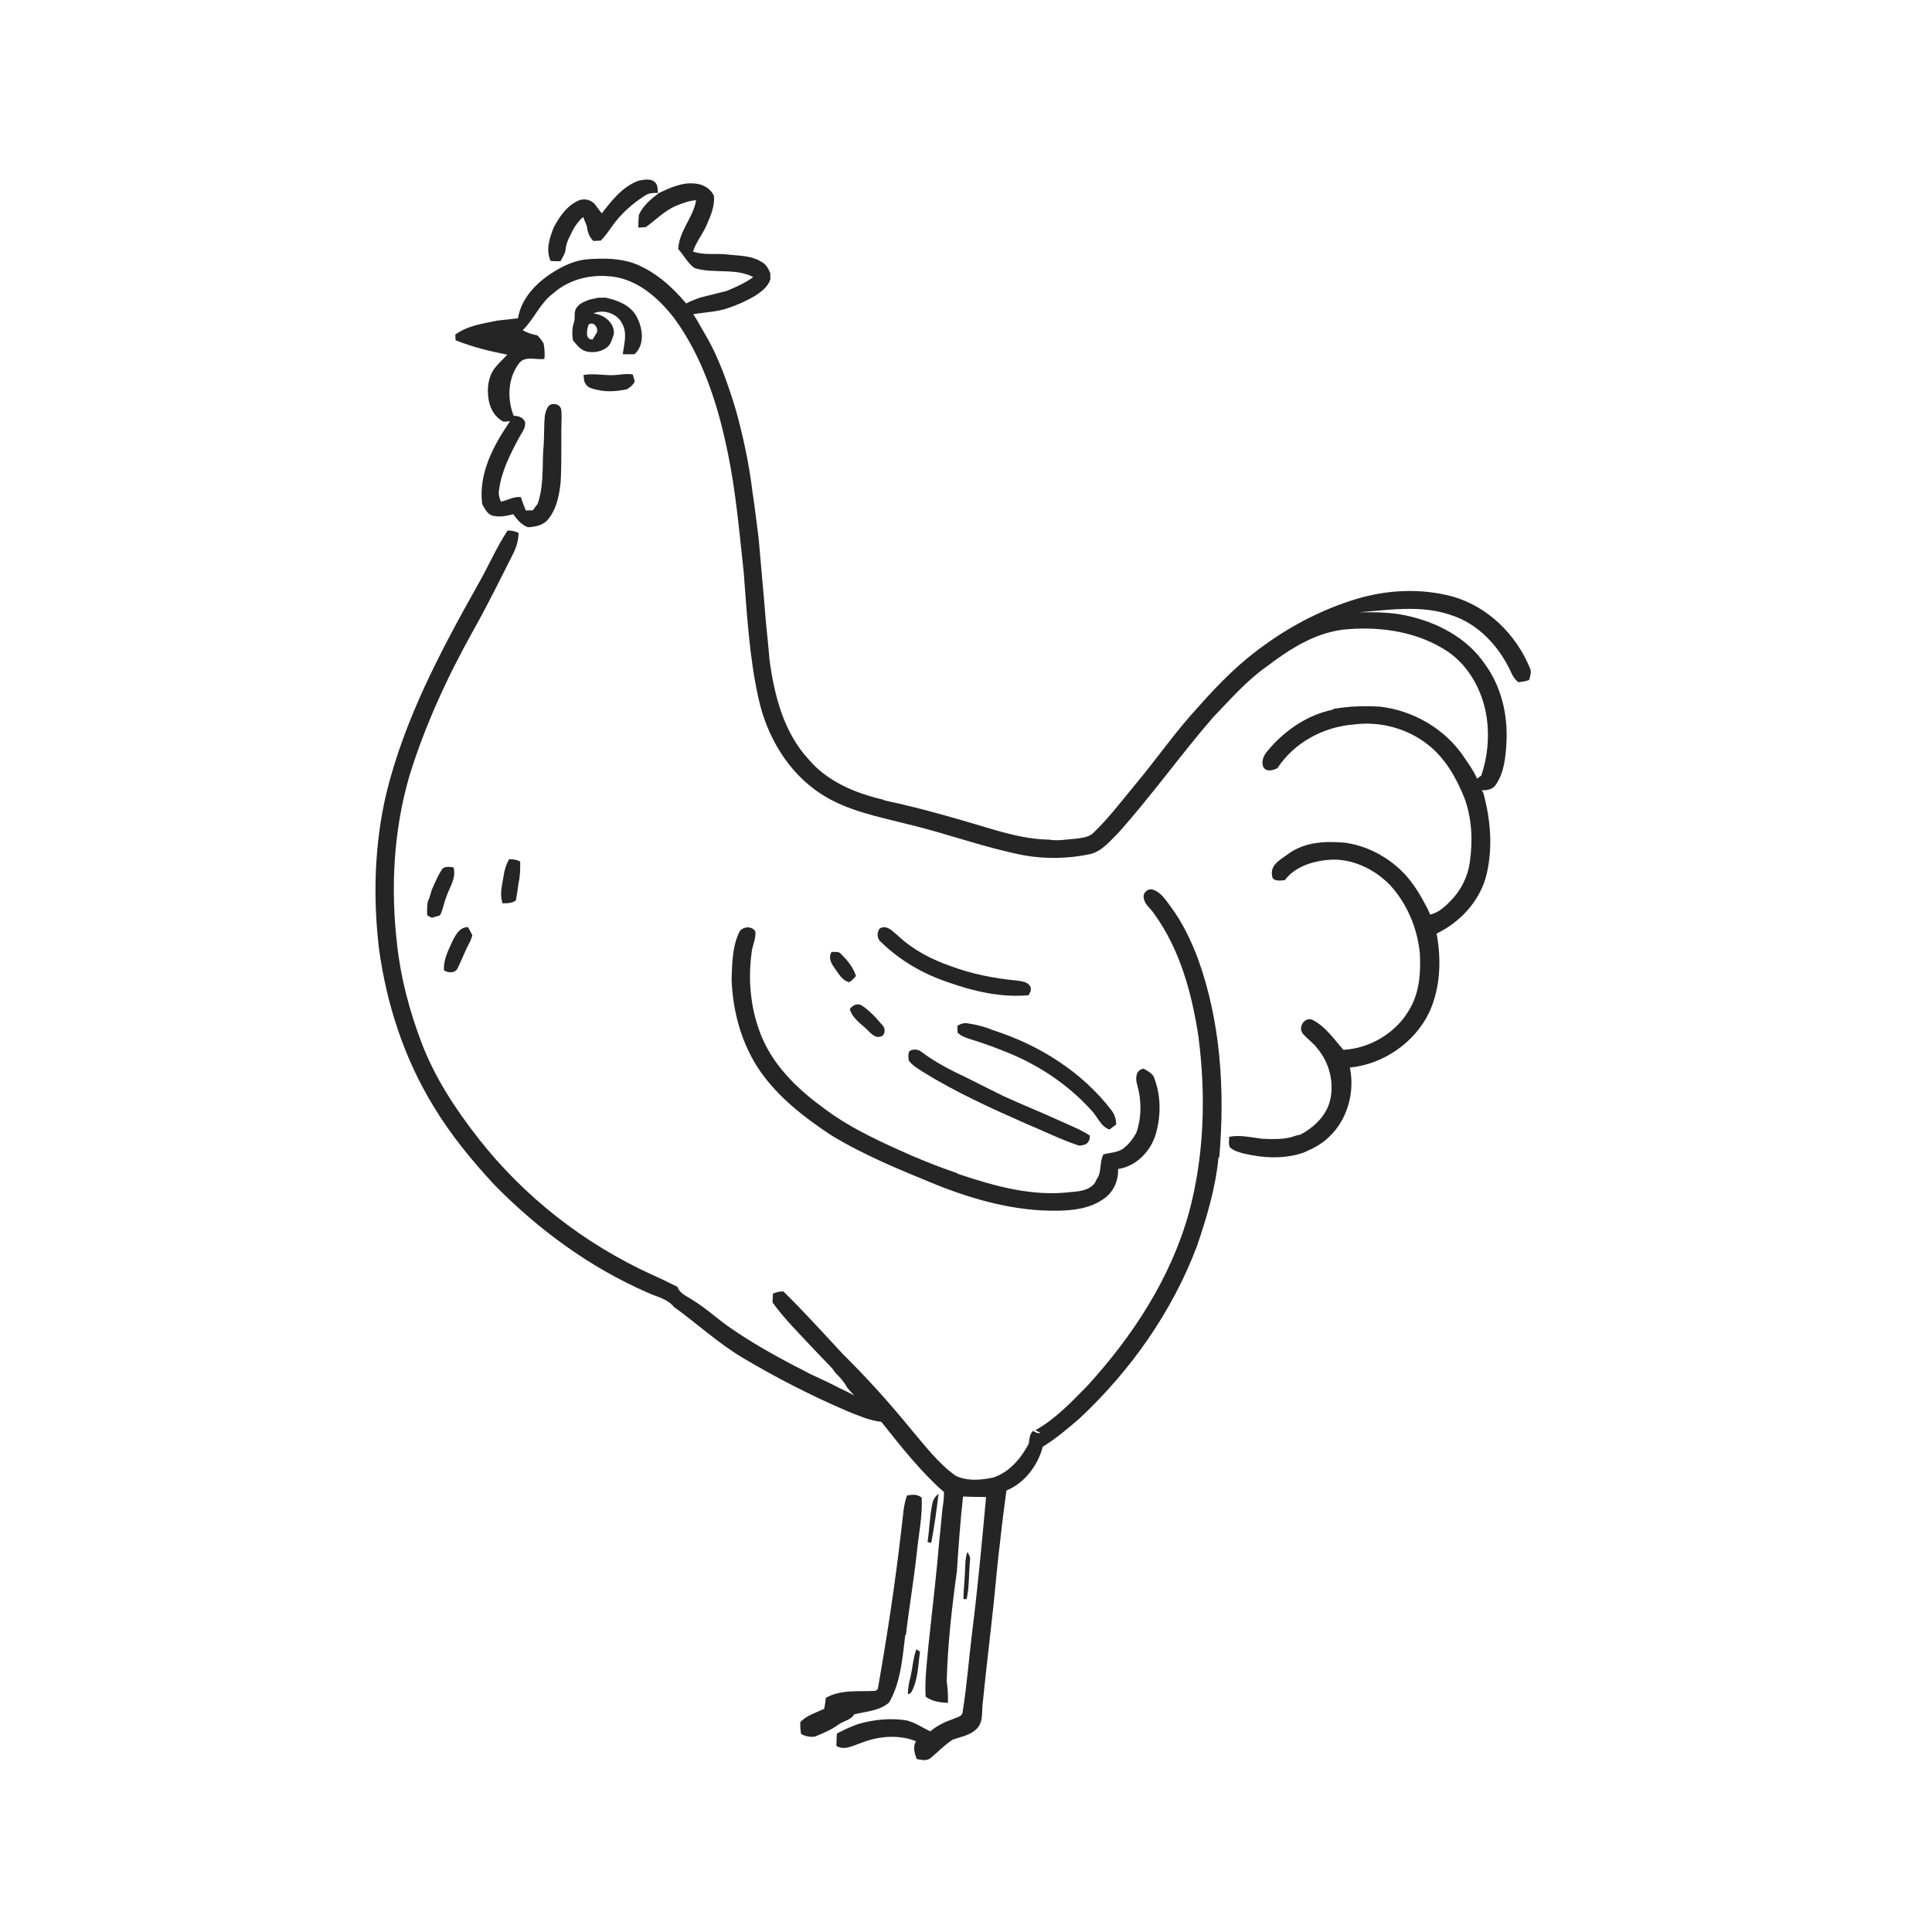 <svg xmlns="http://www.w3.org/2000/svg" width="1024pt" height="1024pt" viewBox="0 0 1024 1024" version="1.1">
<g id="#ffffffff">
<path fill="#ffffff" opacity="0" d=" M 0.00 0.00 L 1024.00 0.00 L 1024.00 1024.00 L 0.00 1024.00 L 0.00 0.00 M 338.54 95.75 C 330.04 98.78 324.32 106.16 319.00 113.05 C 317.72 111.66 316.69 110.07 315.54 108.58 C 313.50 105.81 309.35 104.88 306.31 106.45 C 300.34 109.18 296.54 114.86 293.53 120.45 C 291.29 126.03 289.11 132.53 291.87 138.34 C 293.61 138.42 295.35 138.48 297.10 138.46 C 298.13 136.35 299.65 134.37 299.82 131.93 C 300.16 128.26 302.13 125.10 303.70 121.86 C 305.09 119.29 306.83 116.92 309.09 115.04 C 309.74 116.66 310.39 118.28 311.06 119.90 C 311.36 122.81 312.29 125.65 314.49 127.69 C 315.79 127.64 317.11 127.59 318.42 127.54 C 320.60 125.31 322.45 122.78 324.22 120.21 C 328.83 113.58 334.95 108.06 341.75 103.75 C 343.77 102.24 346.32 102.24 348.73 102.27 C 348.51 100.39 348.73 98.25 347.33 96.76 C 345.10 94.37 341.37 95.23 338.54 95.75 M 349.24 102.31 C 345.05 105.47 340.75 109.00 338.60 113.93 C 338.40 116.16 338.29 118.39 338.33 120.63 C 339.30 120.57 341.23 120.46 342.20 120.40 C 347.52 116.70 352.08 111.79 358.12 109.17 C 361.60 107.77 365.17 106.37 368.97 106.12 C 367.46 115.33 359.81 122.52 359.50 132.04 C 362.46 135.27 364.49 139.48 368.06 142.07 C 378.14 145.25 389.67 141.84 399.24 146.87 C 394.97 150.04 390.04 152.13 385.18 154.20 C 380.44 155.46 375.66 156.52 370.93 157.78 C 368.46 158.65 366.02 159.60 363.70 160.83 C 356.23 151.99 347.27 143.94 336.34 139.70 C 328.58 136.86 320.16 136.82 312.01 137.37 C 305.26 137.76 298.93 140.64 293.29 144.20 C 284.42 149.71 276.29 158.02 274.53 168.69 C 270.97 169.10 267.42 169.55 263.86 169.88 C 256.16 171.49 247.78 172.53 241.32 177.35 C 241.37 178.34 241.41 179.33 241.46 180.33 C 250.27 183.89 259.59 186.17 268.89 188.00 C 266.67 190.40 264.16 192.54 262.20 195.16 C 258.58 199.95 258.02 206.38 259.04 212.13 C 259.84 216.82 262.51 221.41 266.94 223.51 C 267.79 223.45 269.49 223.32 270.34 223.26 C 261.54 236.05 253.45 251.18 255.58 267.24 C 256.94 269.49 258.12 272.26 260.78 273.24 C 264.51 274.33 268.43 273.46 272.10 272.55 C 274.06 275.47 276.44 278.21 279.84 279.45 C 283.63 279.27 287.83 278.48 290.40 275.40 C 294.93 270.00 296.30 262.86 297.12 256.06 C 297.83 244.74 297.31 233.39 297.63 222.05 C 297.65 220.21 297.74 218.34 297.33 216.53 C 296.45 214.22 293.54 213.57 291.47 214.60 C 289.80 215.92 289.23 218.15 288.80 220.14 C 288.14 226.42 288.63 232.76 287.89 239.04 C 287.46 248.39 288.11 258.05 284.96 267.03 C 284.10 268.18 283.26 269.34 282.40 270.49 C 281.16 270.51 279.93 270.53 278.70 270.55 C 277.72 268.23 276.84 265.87 276.05 263.49 C 272.33 263.04 269.05 265.13 265.53 265.92 C 264.69 264.06 264.13 262.07 264.46 260.03 C 265.66 249.98 270.37 240.84 275.07 232.04 C 276.49 229.48 278.67 226.95 278.33 223.83 C 277.45 221.26 274.76 220.37 272.27 220.40 C 268.75 211.61 269.14 200.66 274.87 192.88 C 277.93 188.28 283.98 190.89 288.55 190.23 C 288.86 187.49 288.61 184.74 288.12 182.04 C 287.20 180.46 286.09 178.98 284.77 177.72 C 282.06 177.26 279.43 176.38 277.04 175.03 C 283.16 169.04 286.30 160.50 293.36 155.38 C 302.44 147.28 315.44 144.80 327.19 147.02 C 339.71 149.63 349.63 158.76 357.27 168.55 C 372.71 189.63 380.69 215.09 385.84 240.44 C 390.05 261.01 391.86 281.97 394.14 302.82 C 395.91 325.31 397.09 347.97 402.00 370.06 C 406.37 390.22 417.67 409.48 435.21 420.84 C 448.98 429.77 465.39 432.83 481.04 436.82 C 501.67 441.70 521.60 449.23 542.43 453.28 C 554.13 455.43 566.22 455.13 577.85 452.70 C 584.08 451.16 588.24 445.86 592.61 441.56 C 610.31 421.84 625.66 400.16 643.02 380.13 C 652.08 370.78 660.65 360.79 671.38 353.27 C 683.34 344.15 696.66 335.61 711.90 333.72 C 729.86 331.90 748.86 334.25 764.59 343.61 C 777.63 351.09 785.71 365.38 787.94 380.00 C 789.48 390.37 788.50 401.08 785.13 411.02 C 784.36 411.58 783.62 412.15 782.88 412.72 C 781.00 408.33 778.10 404.53 775.48 400.58 C 765.51 386.11 748.95 376.61 731.58 374.56 C 723.32 374.03 715.02 374.29 706.87 375.72 L 706.20 376.18 C 692.39 379.10 680.21 387.66 671.40 398.52 C 669.50 400.85 668.25 404.18 669.85 407.01 C 671.77 409.24 674.77 408.23 677.04 407.18 C 685.72 393.79 701.23 385.34 717.05 384.05 C 730.92 382.10 745.47 385.85 756.55 394.46 C 765.87 401.63 771.88 412.19 776.17 422.95 C 780.18 433.79 780.67 445.69 779.02 457.05 C 778.02 464.37 774.63 471.24 769.64 476.65 C 766.39 480.09 762.79 483.67 758.01 484.73 C 757.73 484.08 757.16 482.76 756.87 482.10 C 754.59 477.80 752.32 473.48 749.50 469.50 C 741.15 457.34 727.71 448.83 713.11 446.67 C 702.97 445.74 691.89 446.13 683.29 452.26 C 679.37 455.25 673.09 458.06 674.23 464.04 C 674.34 467.41 678.64 466.72 680.95 466.51 C 686.30 459.45 695.44 456.49 703.96 455.75 C 716.26 454.66 728.33 460.47 736.79 469.14 C 745.74 478.93 751.17 491.81 752.52 504.96 C 753.17 515.41 752.36 526.53 746.68 535.63 C 739.56 547.69 725.95 555.69 712.02 556.42 C 707.03 550.77 702.63 544.18 695.80 540.61 C 691.67 538.64 687.91 544.20 690.33 547.58 C 692.64 550.59 696.01 552.60 698.24 555.70 C 704.52 563.16 707.20 573.54 705.02 583.07 C 703.06 591.30 696.47 597.58 689.19 601.39 C 688.43 601.54 687.68 601.71 686.95 601.89 C 681.22 604.09 674.95 603.82 668.94 603.57 C 663.16 602.85 657.35 601.41 651.51 602.53 C 651.52 604.33 651.01 606.29 651.80 608.01 C 653.64 609.86 656.26 610.55 658.70 611.26 C 669.19 613.81 680.48 614.50 690.83 610.96 C 695.78 608.85 700.68 606.37 704.52 602.50 C 714.25 593.29 718.18 578.83 715.45 565.83 C 733.20 564.07 749.82 552.64 757.55 536.52 C 763.47 523.56 764.03 508.66 761.42 494.83 C 773.45 489.00 783.47 478.51 787.35 465.57 C 791.25 451.56 790.32 436.52 786.79 422.54 C 786.41 421.23 786.32 419.74 785.20 418.84 C 788.03 419.04 791.23 418.44 792.87 415.87 C 797.39 409.19 798.07 400.80 798.47 392.97 C 799.18 378.57 795.63 363.77 787.07 352.03 C 777.49 337.88 761.36 329.58 744.96 326.18 C 736.84 324.39 728.49 324.46 720.26 324.54 C 736.42 323.27 753.24 320.52 768.98 325.98 C 783.54 330.54 794.60 342.63 800.84 356.20 C 801.72 358.28 802.97 360.18 804.78 361.58 C 806.70 361.41 808.64 361.10 810.47 360.43 C 810.99 358.35 811.95 356.12 810.86 354.05 C 803.58 336.31 788.52 321.40 769.84 316.17 C 753.16 311.67 735.25 312.53 718.77 317.51 C 701.49 322.78 685.16 331.08 670.53 341.66 C 657.35 350.90 645.97 362.38 635.37 374.41 C 623.07 387.64 612.83 402.59 601.24 416.41 C 594.18 424.91 587.49 433.79 579.48 441.45 C 577.24 443.68 573.95 443.99 571.00 444.44 C 566.01 444.78 560.99 445.85 555.99 445.03 C 546.13 444.87 536.52 442.58 527.10 439.86 C 507.79 434.12 488.45 428.34 468.71 424.22 L 468.14 423.85 C 453.44 420.42 438.54 414.30 428.59 402.47 C 415.42 388.28 410.49 368.81 407.90 350.13 C 407.26 343.12 406.65 336.10 405.89 329.11 C 404.76 314.39 403.29 299.71 402.06 285.00 C 400.97 277.04 400.13 269.05 398.88 261.11 C 397.09 246.24 393.99 231.55 389.97 217.12 C 385.69 203.14 380.91 189.14 373.35 176.54 C 371.35 173.23 369.65 169.74 367.43 166.57 C 373.32 165.44 379.44 165.43 385.18 163.52 C 390.34 161.87 395.33 159.66 400.01 156.92 C 403.43 154.74 406.95 152.11 408.30 148.11 C 408.29 147.31 408.28 145.70 408.28 144.89 C 407.33 142.55 406.11 140.09 403.75 138.89 C 398.31 135.30 391.53 135.63 385.32 134.85 C 379.34 134.17 373.06 135.41 367.30 133.32 C 368.97 128.22 372.50 124.06 374.59 119.16 C 376.66 114.30 378.92 109.27 378.41 103.85 C 376.61 99.81 372.36 97.47 368.06 97.27 C 361.37 96.58 355.11 99.54 349.24 102.31 M 317.04 157.81 C 315.55 158.16 314.07 158.48 312.58 158.77 C 310.16 159.71 307.49 160.55 305.88 162.75 C 303.78 165.03 305.16 168.36 304.15 171.06 C 303.13 174.01 303.19 177.14 303.61 180.21 C 305.49 182.69 307.56 185.32 310.68 186.25 C 314.54 187.21 318.89 186.44 322.00 183.89 C 323.96 182.15 324.48 179.45 325.37 177.11 C 325.73 170.90 320.14 166.78 314.49 166.12 C 319.78 163.72 327.10 166.05 329.73 171.47 C 332.67 176.51 330.72 182.38 330.10 187.74 C 332.17 187.80 334.25 187.79 336.32 187.74 C 342.04 182.50 340.64 173.60 337.25 167.48 C 333.92 161.63 327.27 159.14 321.04 157.77 C 319.70 157.77 318.37 157.78 317.04 157.81 M 324.03 198.84 C 319.09 198.87 314.13 197.83 309.22 198.78 C 309.58 200.33 309.33 202.14 310.37 203.46 C 311.75 205.84 314.70 206.19 317.13 206.75 C 322.11 207.85 327.27 207.35 332.22 206.35 C 333.96 205.31 335.58 204.03 336.44 202.14 C 336.06 200.91 335.70 199.69 335.36 198.46 C 331.57 197.76 327.82 198.95 324.03 198.84 M 269.01 281.20 C 263.06 290.23 258.83 300.22 253.47 309.59 C 233.56 344.95 214.26 381.34 204.63 421.04 C 198.43 447.88 197.64 475.75 200.90 503.04 C 204.93 532.34 214.26 561.08 229.77 586.35 C 238.86 601.44 250.09 615.13 262.06 628.01 C 285.27 651.68 312.55 671.71 343.00 685.01 C 347.89 687.31 353.67 688.27 357.22 692.71 C 369.41 701.49 380.50 711.81 393.46 719.54 C 411.36 730.23 429.98 739.73 449.14 747.97 C 454.98 750.27 460.80 752.92 467.12 753.61 C 477.51 766.61 487.81 779.85 500.36 790.87 C 500.29 792.26 500.23 793.68 500.15 795.08 C 499.09 801.88 498.78 808.78 497.94 815.61 C 496.35 834.47 494.13 853.28 492.09 872.10 C 491.32 881.13 490.07 890.18 490.61 899.27 C 494.01 901.75 498.30 902.40 502.41 902.54 C 502.57 898.71 502.30 894.90 501.78 891.12 C 502.29 871.63 504.48 852.20 507.16 832.88 C 508.04 819.63 508.97 806.37 510.44 793.17 C 514.50 793.40 518.58 793.41 522.65 793.45 C 520.43 817.35 518.27 841.27 515.26 865.10 C 513.54 879.05 512.50 893.09 510.27 906.97 C 510.30 909.94 507.05 910.18 505.00 911.17 C 500.69 912.67 496.56 914.70 493.05 917.66 C 488.87 915.67 484.99 912.91 480.43 911.83 C 471.89 910.51 463.13 911.35 454.86 913.77 C 451.77 914.89 448.72 916.15 445.81 917.69 C 445.25 917.97 444.13 918.53 443.57 918.81 C 443.43 920.97 443.34 923.14 443.29 925.33 C 447.58 928.06 452.30 925.07 456.53 923.74 C 465.67 920.15 476.23 919.21 485.50 922.87 C 483.71 925.89 484.70 929.28 485.87 932.33 C 488.18 932.75 490.91 933.49 492.99 931.99 C 497.00 928.71 500.61 924.87 504.97 922.04 C 509.49 920.43 514.69 919.70 518.03 915.90 C 521.02 912.63 520.34 907.91 520.75 903.87 C 522.22 889.20 523.91 874.56 525.57 859.91 C 527.27 845.65 528.29 831.31 530.09 817.06 C 531.05 808.02 532.19 799.00 533.42 790.01 C 543.14 786.01 550.05 776.80 552.68 766.81 C 559.60 762.54 565.82 757.28 571.96 751.99 C 599.17 726.62 621.22 695.37 634.41 660.49 C 639.59 645.31 644.24 629.76 645.80 613.74 L 646.27 613.15 C 649.25 577.89 647.04 541.62 634.93 508.11 C 631.25 498.37 626.71 488.93 620.50 480.53 C 617.87 477.13 615.45 472.97 611.13 471.56 C 608.47 470.57 605.51 473.29 606.21 476.03 C 606.74 479.49 609.94 481.58 611.75 484.37 C 625.52 503.40 631.76 526.65 635.22 549.58 C 639.20 580.50 638.34 612.33 630.21 642.54 C 620.64 677.18 600.51 708.01 576.47 734.35 C 567.97 743.03 559.47 752.06 548.75 758.06 C 549.66 758.51 550.58 758.97 551.51 759.43 C 549.92 759.91 548.74 759.21 547.59 758.34 C 545.63 760.09 545.63 762.80 545.26 765.21 C 541.13 772.99 534.92 780.44 526.24 783.17 C 519.77 784.53 512.67 785.10 506.55 782.21 C 497.11 775.49 490.15 766.06 482.69 757.34 C 471.48 743.62 459.62 730.41 447.00 717.96 C 436.46 706.72 426.20 695.18 415.14 684.44 C 413.25 684.52 411.39 684.85 409.67 685.64 C 409.59 687.18 409.51 688.72 409.44 690.27 C 415.82 699.21 423.74 706.89 431.18 714.93 C 434.54 718.40 437.86 721.91 441.20 725.40 C 442.03 726.71 443.00 727.94 444.14 729.01 C 445.59 730.50 446.90 732.11 448.10 733.82 C 449.14 736.15 451.14 737.80 452.83 739.66 C 450.27 738.33 447.76 736.94 445.11 735.82 C 440.05 733.13 434.84 730.73 429.64 728.33 C 414.93 720.85 400.33 713.01 386.76 703.56 C 380.20 699.05 374.41 693.49 367.57 689.37 C 364.53 687.18 360.37 685.87 359.03 682.02 C 354.53 679.85 350.08 677.56 345.49 675.58 C 309.71 659.25 277.80 634.38 253.56 603.37 C 241.35 587.79 230.36 571.01 223.33 552.41 C 217.08 535.85 212.44 518.59 210.51 500.96 C 206.99 471.22 208.53 440.68 216.83 411.81 C 225.18 384.41 237.34 358.31 251.30 333.35 C 258.64 320.30 265.20 306.83 271.99 293.47 C 273.71 290.03 274.84 286.30 274.84 282.43 C 273.01 281.58 271.04 281.11 269.01 281.20 M 269.84 455.40 C 268.36 458.06 267.37 460.96 266.96 463.98 C 266.25 468.86 264.62 473.93 266.38 478.78 C 268.81 478.78 271.36 478.77 273.41 477.27 C 273.98 474.14 274.47 471.00 274.87 467.86 C 275.75 464.17 275.76 460.36 275.70 456.59 C 273.87 455.67 271.87 455.33 269.84 455.40 M 234.07 461.07 C 231.92 464.46 230.36 468.19 228.76 471.86 C 228.27 473.94 227.57 475.96 226.73 477.92 C 226.34 480.31 226.28 482.73 226.46 485.14 C 227.05 485.47 228.24 486.12 228.84 486.45 C 230.27 486.00 231.72 485.58 233.17 485.19 C 234.81 482.23 235.20 478.83 236.42 475.73 C 238.07 470.49 242.07 465.44 240.36 459.70 C 238.21 459.50 235.43 458.84 234.07 461.07 M 239.48 499.52 C 237.38 504.20 234.85 509.07 235.36 514.37 C 237.57 515.64 240.89 515.98 242.39 513.50 C 244.81 508.76 246.55 503.69 249.17 499.05 C 249.57 497.96 249.97 496.88 250.38 495.81 C 249.65 494.30 248.87 492.82 248.06 491.37 C 243.39 491.38 241.22 495.92 239.48 499.52 M 391.99 493.70 C 388.11 501.53 388.08 510.45 387.75 518.98 C 388.36 536.27 393.13 553.71 403.09 568.01 C 412.84 581.86 426.44 592.37 440.44 601.64 C 457.99 612.33 477.10 620.10 496.07 627.86 C 516.67 636.11 538.64 642.13 560.98 641.69 C 569.14 641.54 577.71 640.45 584.58 635.69 C 589.92 632.29 592.95 625.89 592.58 619.61 C 602.25 618.16 609.87 610.25 612.58 601.10 C 615.49 591.01 615.42 579.83 611.23 570.11 C 609.76 568.49 607.95 567.27 605.96 566.40 C 601.94 567.29 601.69 571.57 602.72 574.89 C 605.08 583.14 605.11 592.10 602.34 600.26 C 600.75 603.24 598.74 606.02 596.08 608.14 C 593.04 610.94 588.62 610.81 584.85 611.83 C 582.56 615.99 584.17 621.18 581.20 625.13 C 579.27 630.51 572.93 631.45 567.97 631.77 C 547.44 634.39 527.12 628.70 507.85 622.20 L 507.24 621.78 C 504.76 620.94 502.32 620.03 499.87 619.16 C 494.34 617.14 488.90 614.90 483.47 612.64 C 467.68 605.62 451.73 598.53 437.76 588.21 C 424.07 578.38 411.14 566.38 404.23 550.71 C 398.03 536.48 396.27 520.44 398.35 505.12 C 398.65 501.26 400.78 497.67 400.38 493.75 C 398.79 490.72 393.74 490.93 391.99 493.70 M 466.21 492.20 C 464.67 494.19 464.75 497.63 466.90 499.24 C 476.87 509.02 489.26 516.23 502.50 520.61 C 516.10 525.46 530.68 528.81 545.17 527.49 C 545.45 526.95 546.01 525.87 546.29 525.32 C 546.32 524.93 546.37 524.13 546.40 523.73 C 545.29 520.10 541.25 520.11 538.14 519.64 C 526.57 518.48 515.06 516.22 504.15 512.16 C 493.88 508.62 484.00 503.53 476.05 496.04 C 473.34 493.85 470.01 489.76 466.21 492.20 M 442.19 512.87 C 444.43 515.82 446.20 519.78 450.20 520.57 C 451.51 519.64 452.70 518.56 453.69 517.29 C 452.19 512.64 449.02 508.75 445.54 505.42 C 444.30 504.06 442.35 504.71 440.76 504.55 C 438.92 507.33 440.42 510.49 442.19 512.87 M 450.41 534.83 C 451.89 540.11 456.85 542.83 460.41 546.55 C 462.05 548.14 463.98 550.18 466.52 549.47 C 469.27 549.01 469.53 545.03 467.71 543.40 C 464.34 539.46 460.83 535.47 456.40 532.71 C 454.09 531.64 451.78 532.95 450.41 534.83 M 507.48 543.66 C 507.48 544.87 507.41 546.09 507.54 547.31 C 509.30 549.13 511.81 549.96 514.16 550.74 C 519.93 552.50 525.64 554.51 531.24 556.77 C 549.12 563.54 565.66 574.30 578.49 588.54 C 581.78 591.86 583.27 597.02 588.07 598.67 C 589.23 597.76 590.40 596.86 591.58 595.99 C 591.66 593.34 590.78 590.80 589.25 588.67 C 573.67 568.24 551.07 554.02 526.80 546.17 C 522.40 544.34 517.74 543.10 513.04 542.41 C 511.05 542.00 509.16 542.66 507.48 543.66 M 482.07 557.07 C 481.23 558.59 481.41 560.44 481.68 562.10 C 483.48 564.70 486.38 566.24 488.94 567.99 C 506.46 578.88 525.30 587.41 544.14 595.72 C 553.12 599.41 561.83 603.80 571.05 606.91 C 572.46 607.60 573.91 606.81 575.33 606.58 C 577.05 605.56 577.74 603.81 577.64 601.88 C 572.73 598.62 567.17 596.57 561.86 594.09 C 551.92 589.57 541.79 585.51 531.87 580.95 C 525.46 577.75 519.02 574.61 512.64 571.34 C 504.22 567.40 495.89 563.15 488.44 557.56 C 486.71 556.04 484.01 555.92 482.07 557.07 M 480.74 792.65 C 478.66 798.19 478.66 804.15 477.83 809.94 C 474.57 838.49 470.25 866.91 465.25 895.21 C 464.96 895.45 464.39 895.94 464.10 896.18 C 455.27 896.70 445.78 895.30 437.73 899.87 C 437.41 901.82 437.28 903.80 436.82 905.75 C 432.45 907.79 427.56 909.11 424.18 912.78 C 424.10 914.89 424.23 917.02 424.62 919.13 C 426.96 920.27 429.49 920.86 432.09 920.39 C 436.25 918.60 440.49 916.92 444.17 914.24 C 446.86 912.10 450.94 911.81 452.71 908.63 C 458.97 907.10 466.30 906.80 471.27 902.33 C 477.44 891.58 478.30 878.83 479.79 866.78 L 480.20 866.21 C 481.87 851.75 484.37 837.40 485.93 822.93 C 486.91 813.23 488.99 803.58 488.52 793.79 C 486.30 791.87 483.41 792.13 480.74 792.65 M 494.13 797.09 C 492.76 803.76 492.61 810.60 491.63 817.33 C 492.11 817.44 493.07 817.66 493.55 817.77 C 495.25 809.16 496.42 800.43 497.43 791.71 C 495.79 793.10 494.46 794.91 494.13 797.09 M 512.75 822.55 C 511.52 825.90 511.64 829.49 511.48 833.00 C 511.31 837.86 510.65 842.69 510.65 847.56 C 511.07 847.56 511.93 847.55 512.36 847.55 C 513.79 840.75 513.45 833.76 514.13 826.88 C 514.44 825.25 513.51 823.86 512.75 822.55 M 482.49 889.16 C 481.74 892.04 481.18 894.98 481.19 897.98 C 482.22 897.80 482.93 897.26 483.33 896.36 C 486.60 889.91 486.65 882.47 487.59 875.46 C 487.13 875.12 486.20 874.45 485.73 874.11 C 483.89 878.93 483.72 884.17 482.49 889.16 Z" />
<path fill="#ffffff" opacity="0" d=" M 311.97 172.02 C 314.64 170.19 317.04 173.46 316.46 176.04 C 315.67 177.34 314.88 178.65 314.09 179.96 C 309.83 180.02 311.09 174.64 311.97 172.02 Z" />
</g>
<g id="#252525ff">
<path fill="#252525" opacity="1.00" d=" M 338.54 95.75 C 341.37 95.23 345.10 94.37 347.33 96.76 C 348.73 98.25 348.51 100.39 348.73 102.27 C 346.32 102.24 343.77 102.24 341.75 103.75 C 334.95 108.06 328.83 113.58 324.22 120.21 C 322.45 122.78 320.60 125.31 318.42 127.54 C 317.11 127.59 315.79 127.64 314.49 127.69 C 312.29 125.65 311.36 122.81 311.06 119.90 C 310.39 118.28 309.74 116.66 309.09 115.04 C 306.83 116.92 305.09 119.29 303.70 121.86 C 302.13 125.10 300.16 128.26 299.82 131.93 C 299.65 134.37 298.13 136.35 297.10 138.46 C 295.35 138.48 293.61 138.42 291.87 138.34 C 289.11 132.53 291.29 126.03 293.53 120.45 C 296.54 114.86 300.34 109.18 306.31 106.45 C 309.35 104.88 313.50 105.81 315.54 108.58 C 316.69 110.07 317.72 111.66 319.00 113.05 C 324.32 106.16 330.04 98.78 338.54 95.75 Z" />
<path fill="#252525" opacity="1.00" d=" M 349.24 102.31 C 355.11 99.54 361.37 96.58 368.06 97.27 C 372.36 97.47 376.61 99.81 378.41 103.85 C 378.92 109.27 376.66 114.30 374.59 119.16 C 372.50 124.06 368.97 128.22 367.30 133.32 C 373.06 135.41 379.34 134.17 385.32 134.85 C 391.53 135.63 398.31 135.30 403.75 138.89 C 406.11 140.09 407.33 142.55 408.28 144.89 C 408.28 145.70 408.29 147.31 408.30 148.11 C 406.95 152.11 403.43 154.74 400.01 156.92 C 395.33 159.66 390.34 161.87 385.18 163.52 C 379.44 165.43 373.32 165.44 367.43 166.57 C 369.65 169.74 371.35 173.23 373.35 176.54 C 380.91 189.14 385.69 203.14 389.97 217.12 C 393.99 231.55 397.09 246.24 398.88 261.11 C 400.13 269.05 400.97 277.04 402.06 285.00 C 403.29 299.71 404.76 314.39 405.89 329.11 C 406.65 336.10 407.26 343.12 407.90 350.13 C 410.49 368.81 415.42 388.28 428.59 402.47 C 438.54 414.30 453.44 420.42 468.14 423.85 L 468.71 424.22 C 488.45 428.34 507.79 434.12 527.10 439.86 C 536.52 442.58 546.13 444.87 555.99 445.03 C 560.99 445.85 566.01 444.78 571.00 444.44 C 573.95 443.99 577.24 443.68 579.48 441.45 C 587.49 433.79 594.18 424.91 601.24 416.41 C 612.83 402.59 623.07 387.64 635.37 374.41 C 645.97 362.38 657.35 350.90 670.53 341.66 C 685.16 331.08 701.49 322.78 718.77 317.51 C 735.25 312.53 753.16 311.67 769.84 316.17 C 788.52 321.40 803.58 336.31 810.86 354.05 C 811.95 356.12 810.99 358.35 810.47 360.43 C 808.64 361.10 806.70 361.41 804.78 361.58 C 802.97 360.18 801.72 358.28 800.84 356.20 C 794.60 342.63 783.54 330.54 768.98 325.98 C 753.24 320.52 736.42 323.27 720.26 324.54 C 728.49 324.46 736.84 324.39 744.96 326.18 C 761.36 329.58 777.49 337.88 787.07 352.03 C 795.63 363.77 799.18 378.57 798.47 392.97 C 798.07 400.80 797.39 409.19 792.87 415.87 C 791.23 418.44 788.03 419.04 785.20 418.84 C 786.32 419.74 786.41 421.23 786.79 422.54 C 790.32 436.52 791.25 451.56 787.35 465.57 C 783.47 478.51 773.45 489.00 761.42 494.83 C 764.03 508.66 763.47 523.56 757.55 536.52 C 749.82 552.64 733.20 564.07 715.45 565.83 C 718.18 578.83 714.25 593.29 704.52 602.50 C 700.68 606.37 695.78 608.85 690.83 610.96 C 680.48 614.50 669.19 613.81 658.70 611.26 C 656.26 610.55 653.64 609.86 651.80 608.01 C 651.01 606.29 651.52 604.33 651.51 602.53 C 657.35 601.41 663.16 602.85 668.94 603.57 C 674.95 603.82 681.22 604.09 686.95 601.89 C 687.68 601.71 688.43 601.54 689.19 601.39 C 696.47 597.58 703.06 591.30 705.02 583.07 C 707.20 573.54 704.52 563.16 698.24 555.70 C 696.01 552.60 692.64 550.59 690.33 547.58 C 687.91 544.20 691.67 538.64 695.80 540.61 C 702.63 544.18 707.03 550.77 712.02 556.42 C 725.95 555.69 739.56 547.69 746.68 535.63 C 752.36 526.53 753.17 515.41 752.52 504.96 C 751.17 491.81 745.74 478.93 736.79 469.14 C 728.33 460.47 716.26 454.66 703.96 455.75 C 695.44 456.49 686.30 459.45 680.95 466.51 C 678.64 466.72 674.34 467.41 674.23 464.04 C 673.09 458.06 679.37 455.25 683.29 452.26 C 691.89 446.13 702.97 445.74 713.11 446.67 C 727.71 448.83 741.15 457.34 749.50 469.50 C 752.32 473.48 754.59 477.80 756.87 482.10 C 757.16 482.76 757.73 484.08 758.01 484.73 C 762.79 483.67 766.39 480.09 769.64 476.65 C 774.63 471.24 778.02 464.37 779.02 457.05 C 780.67 445.69 780.18 433.79 776.17 422.95 C 771.88 412.19 765.87 401.63 756.55 394.46 C 745.47 385.85 730.92 382.10 717.05 384.05 C 701.23 385.34 685.72 393.79 677.04 407.18 C 674.77 408.23 671.77 409.24 669.85 407.01 C 668.25 404.18 669.50 400.85 671.40 398.52 C 680.21 387.66 692.39 379.10 706.20 376.18 L 706.87 375.72 C 715.02 374.29 723.32 374.03 731.58 374.56 C 748.95 376.61 765.51 386.11 775.48 400.58 C 778.10 404.53 781.00 408.33 782.88 412.72 C 783.62 412.15 784.36 411.58 785.13 411.02 C 788.50 401.08 789.48 390.37 787.94 380.00 C 785.71 365.38 777.63 351.09 764.59 343.61 C 748.86 334.25 729.86 331.90 711.90 333.72 C 696.66 335.61 683.34 344.15 671.38 353.27 C 660.65 360.79 652.08 370.78 643.02 380.13 C 625.66 400.16 610.31 421.84 592.61 441.56 C 588.24 445.86 584.08 451.16 577.85 452.70 C 566.22 455.13 554.13 455.43 542.43 453.28 C 521.60 449.23 501.67 441.70 481.04 436.82 C 465.39 432.83 448.98 429.77 435.21 420.84 C 417.67 409.48 406.37 390.22 402.00 370.06 C 397.09 347.97 395.91 325.31 394.14 302.82 C 391.86 281.97 390.05 261.01 385.84 240.44 C 380.69 215.09 372.71 189.63 357.27 168.55 C 349.63 158.76 339.71 149.63 327.19 147.02 C 315.44 144.80 302.44 147.28 293.36 155.38 C 286.30 160.50 283.16 169.04 277.04 175.03 C 279.43 176.38 282.06 177.26 284.77 177.72 C 286.09 178.98 287.20 180.46 288.12 182.04 C 288.61 184.74 288.86 187.49 288.55 190.23 C 283.98 190.89 277.93 188.28 274.87 192.88 C 269.14 200.66 268.75 211.61 272.27 220.40 C 274.76 220.37 277.45 221.26 278.33 223.83 C 278.67 226.95 276.49 229.48 275.07 232.04 C 270.37 240.84 265.66 249.98 264.46 260.03 C 264.13 262.07 264.69 264.06 265.53 265.92 C 269.05 265.13 272.33 263.04 276.05 263.49 C 276.84 265.87 277.72 268.23 278.70 270.55 C 279.93 270.53 281.16 270.51 282.40 270.49 C 283.26 269.34 284.10 268.18 284.96 267.03 C 288.11 258.05 287.46 248.39 287.89 239.04 C 288.63 232.76 288.14 226.42 288.80 220.14 C 289.23 218.15 289.80 215.92 291.47 214.60 C 293.54 213.57 296.45 214.22 297.33 216.53 C 297.74 218.34 297.65 220.21 297.63 222.05 C 297.31 233.39 297.83 244.74 297.12 256.06 C 296.30 262.86 294.93 270.00 290.40 275.40 C 287.83 278.48 283.63 279.27 279.84 279.45 C 276.44 278.21 274.06 275.47 272.10 272.55 C 268.43 273.46 264.51 274.33 260.78 273.24 C 258.12 272.26 256.94 269.49 255.58 267.24 C 253.45 251.18 261.54 236.05 270.34 223.26 C 269.49 223.32 267.79 223.45 266.94 223.51 C 262.51 221.41 259.84 216.82 259.04 212.13 C 258.02 206.38 258.58 199.95 262.20 195.16 C 264.16 192.54 266.67 190.40 268.89 188.00 C 259.59 186.17 250.27 183.89 241.46 180.33 C 241.41 179.33 241.37 178.34 241.32 177.35 C 247.78 172.53 256.16 171.49 263.86 169.88 C 267.42 169.55 270.97 169.10 274.53 168.69 C 276.29 158.02 284.42 149.71 293.29 144.20 C 298.93 140.64 305.26 137.76 312.01 137.37 C 320.16 136.82 328.58 136.86 336.34 139.70 C 347.27 143.94 356.23 151.99 363.70 160.83 C 366.02 159.60 368.46 158.65 370.93 157.78 C 375.66 156.52 380.44 155.46 385.18 154.20 C 390.04 152.13 394.97 150.04 399.24 146.87 C 389.67 141.84 378.14 145.25 368.06 142.07 C 364.49 139.48 362.46 135.27 359.50 132.04 C 359.81 122.52 367.46 115.33 368.97 106.12 C 365.17 106.37 361.60 107.77 358.12 109.17 C 352.08 111.79 347.52 116.70 342.20 120.40 C 341.23 120.46 339.30 120.57 338.33 120.63 C 338.29 118.39 338.40 116.16 338.60 113.93 C 340.75 109.00 345.05 105.47 349.24 102.31 Z" />
<path fill="#252525" opacity="1.00" d=" M 317.04 157.81 C 318.37 157.78 319.70 157.77 321.04 157.77 C 327.27 159.14 333.92 161.63 337.25 167.48 C 340.64 173.60 342.04 182.50 336.32 187.74 C 334.25 187.79 332.17 187.80 330.10 187.74 C 330.72 182.38 332.67 176.51 329.73 171.47 C 327.10 166.05 319.78 163.72 314.49 166.12 C 320.14 166.78 325.73 170.90 325.37 177.11 C 324.48 179.45 323.96 182.15 322.00 183.89 C 318.89 186.44 314.54 187.21 310.68 186.25 C 307.56 185.32 305.49 182.69 303.61 180.21 C 303.19 177.14 303.13 174.01 304.15 171.06 C 305.16 168.36 303.78 165.03 305.88 162.75 C 307.49 160.55 310.16 159.71 312.58 158.77 C 314.07 158.48 315.55 158.16 317.04 157.81 M 311.97 172.02 C 311.09 174.64 309.83 180.02 314.09 179.96 C 314.88 178.65 315.67 177.34 316.46 176.04 C 317.04 173.46 314.64 170.19 311.97 172.02 Z" />
<path fill="#252525" opacity="1.00" d=" M 324.03 198.84 C 327.82 198.95 331.57 197.76 335.36 198.46 C 335.70 199.69 336.06 200.91 336.44 202.14 C 335.58 204.03 333.96 205.31 332.22 206.35 C 327.27 207.35 322.11 207.85 317.13 206.75 C 314.70 206.19 311.75 205.84 310.37 203.46 C 309.33 202.14 309.58 200.33 309.22 198.78 C 314.13 197.83 319.09 198.87 324.03 198.84 Z" />
<path fill="#252525" opacity="1.00" d=" M 269.01 281.20 C 271.04 281.11 273.01 281.58 274.84 282.43 C 274.84 286.30 273.71 290.03 271.99 293.47 C 265.20 306.83 258.64 320.30 251.30 333.35 C 237.34 358.31 225.18 384.41 216.83 411.81 C 208.53 440.68 206.99 471.22 210.51 500.96 C 212.44 518.59 217.08 535.85 223.33 552.41 C 230.36 571.01 241.35 587.79 253.56 603.37 C 277.80 634.38 309.71 659.25 345.49 675.58 C 350.08 677.56 354.53 679.85 359.03 682.02 C 360.37 685.87 364.53 687.18 367.57 689.37 C 374.41 693.49 380.20 699.05 386.76 703.56 C 400.33 713.01 414.93 720.85 429.64 728.33 C 434.84 730.73 440.05 733.13 445.11 735.82 C 447.76 736.94 450.27 738.33 452.83 739.66 C 451.14 737.80 449.14 736.15 448.10 733.82 C 446.90 732.11 445.59 730.50 444.14 729.01 C 443.00 727.94 442.03 726.71 441.20 725.40 C 437.86 721.91 434.54 718.40 431.18 714.93 C 423.74 706.89 415.82 699.21 409.44 690.27 C 409.51 688.72 409.59 687.18 409.67 685.64 C 411.39 684.85 413.25 684.52 415.14 684.44 C 426.20 695.18 436.46 706.72 447.00 717.96 C 459.62 730.41 471.48 743.62 482.69 757.34 C 490.15 766.06 497.11 775.49 506.55 782.21 C 512.67 785.10 519.77 784.53 526.24 783.17 C 534.92 780.44 541.13 772.99 545.26 765.21 C 545.63 762.80 545.63 760.09 547.59 758.34 C 548.74 759.21 549.92 759.91 551.51 759.43 C 550.58 758.97 549.66 758.51 548.75 758.06 C 559.47 752.06 567.97 743.03 576.47 734.35 C 600.51 708.01 620.64 677.18 630.21 642.54 C 638.34 612.33 639.20 580.50 635.22 549.58 C 631.76 526.65 625.52 503.40 611.75 484.37 C 609.94 481.58 606.74 479.49 606.21 476.03 C 605.51 473.29 608.47 470.57 611.13 471.56 C 615.45 472.97 617.87 477.13 620.50 480.53 C 626.71 488.93 631.25 498.37 634.93 508.11 C 647.04 541.62 649.25 577.89 646.27 613.15 L 645.80 613.74 C 644.24 629.76 639.59 645.31 634.41 660.49 C 621.22 695.37 599.17 726.62 571.96 751.99 C 565.82 757.28 559.60 762.54 552.68 766.81 C 550.05 776.80 543.14 786.01 533.42 790.01 C 532.19 799.00 531.05 808.02 530.09 817.06 C 528.29 831.31 527.27 845.65 525.57 859.91 C 523.91 874.56 522.22 889.20 520.75 903.87 C 520.34 907.91 521.02 912.63 518.03 915.90 C 514.69 919.70 509.49 920.43 504.97 922.04 C 500.61 924.87 497.00 928.71 492.99 931.99 C 490.91 933.49 488.18 932.75 485.87 932.33 C 484.70 929.28 483.71 925.89 485.50 922.87 C 476.23 919.21 465.67 920.15 456.53 923.74 C 452.30 925.07 447.58 928.06 443.29 925.33 C 443.34 923.14 443.43 920.97 443.57 918.81 C 444.13 918.53 445.25 917.97 445.81 917.69 C 448.72 916.15 451.77 914.89 454.86 913.77 C 463.13 911.35 471.89 910.51 480.43 911.83 C 484.99 912.91 488.87 915.67 493.05 917.66 C 496.56 914.70 500.69 912.67 505.00 911.17 C 507.05 910.18 510.30 909.94 510.27 906.97 C 512.50 893.09 513.54 879.05 515.26 865.10 C 518.27 841.27 520.43 817.35 522.65 793.45 C 518.58 793.41 514.50 793.40 510.44 793.17 C 508.97 806.37 508.04 819.63 507.16 832.88 C 504.48 852.20 502.29 871.63 501.78 891.12 C 502.30 894.90 502.57 898.71 502.41 902.54 C 498.30 902.40 494.01 901.75 490.61 899.27 C 490.07 890.18 491.32 881.13 492.09 872.10 C 494.13 853.28 496.35 834.47 497.94 815.61 C 498.78 808.78 499.09 801.88 500.15 795.08 C 500.23 793.68 500.29 792.26 500.36 790.87 C 487.81 779.85 477.51 766.61 467.12 753.61 C 460.80 752.92 454.98 750.27 449.14 747.97 C 429.98 739.73 411.36 730.23 393.46 719.54 C 380.50 711.81 369.41 701.49 357.22 692.71 C 353.67 688.27 347.89 687.31 343.00 685.01 C 312.55 671.71 285.27 651.68 262.06 628.01 C 250.09 615.13 238.86 601.44 229.77 586.35 C 214.26 561.08 204.93 532.34 200.90 503.04 C 197.64 475.75 198.43 447.88 204.63 421.04 C 214.26 381.34 233.56 344.95 253.47 309.59 C 258.83 300.22 263.06 290.23 269.01 281.20 Z" />
<path fill="#252525" opacity="1.00" d=" M 269.84 455.40 C 271.87 455.33 273.87 455.67 275.70 456.59 C 275.76 460.36 275.75 464.17 274.87 467.86 C 274.47 471.00 273.98 474.14 273.41 477.27 C 271.36 478.77 268.81 478.78 266.38 478.78 C 264.62 473.93 266.25 468.86 266.96 463.98 C 267.37 460.96 268.36 458.06 269.84 455.40 Z" />
<path fill="#252525" opacity="1.00" d=" M 234.07 461.07 C 235.43 458.84 238.21 459.50 240.36 459.70 C 242.07 465.44 238.07 470.49 236.42 475.73 C 235.20 478.83 234.81 482.23 233.17 485.19 C 231.72 485.58 230.27 486.00 228.84 486.45 C 228.24 486.12 227.05 485.47 226.46 485.14 C 226.28 482.73 226.34 480.31 226.73 477.92 C 227.57 475.96 228.27 473.94 228.76 471.86 C 230.36 468.19 231.92 464.46 234.07 461.07 Z" />
<path fill="#252525" opacity="1.00" d=" M 239.48 499.52 C 241.22 495.92 243.39 491.38 248.06 491.37 C 248.87 492.82 249.65 494.30 250.38 495.81 C 249.97 496.88 249.57 497.96 249.17 499.05 C 246.55 503.69 244.81 508.76 242.39 513.50 C 240.89 515.98 237.57 515.64 235.36 514.37 C 234.85 509.07 237.38 504.20 239.48 499.52 Z" />
<path fill="#252525" opacity="1.00" d=" M 391.99 493.70 C 393.74 490.93 398.79 490.72 400.38 493.75 C 400.78 497.67 398.65 501.26 398.35 505.12 C 396.27 520.44 398.03 536.48 404.23 550.71 C 411.14 566.38 424.07 578.38 437.76 588.21 C 451.73 598.53 467.68 605.62 483.47 612.64 C 488.90 614.90 494.34 617.14 499.87 619.16 C 502.32 620.03 504.76 620.94 507.24 621.78 L 507.85 622.20 C 527.12 628.70 547.44 634.39 567.97 631.77 C 572.93 631.45 579.27 630.51 581.20 625.13 C 584.17 621.18 582.56 615.99 584.85 611.83 C 588.62 610.81 593.04 610.94 596.08 608.14 C 598.74 606.02 600.75 603.24 602.34 600.26 C 605.11 592.10 605.08 583.14 602.72 574.89 C 601.69 571.57 601.94 567.29 605.96 566.40 C 607.95 567.27 609.76 568.49 611.23 570.11 C 615.42 579.83 615.49 591.01 612.58 601.10 C 609.87 610.25 602.25 618.16 592.58 619.61 C 592.95 625.89 589.92 632.29 584.58 635.69 C 577.71 640.45 569.14 641.54 560.98 641.69 C 538.64 642.13 516.67 636.11 496.07 627.86 C 477.10 620.10 457.99 612.33 440.44 601.64 C 426.44 592.37 412.84 581.86 403.09 568.01 C 393.13 553.71 388.36 536.27 387.75 518.98 C 388.08 510.45 388.11 501.53 391.99 493.70 Z" />
<path fill="#252525" opacity="1.00" d=" M 466.21 492.20 C 470.01 489.76 473.34 493.85 476.05 496.04 C 484.00 503.53 493.88 508.62 504.15 512.16 C 515.06 516.22 526.57 518.48 538.14 519.64 C 541.25 520.11 545.29 520.10 546.40 523.73 C 546.37 524.13 546.32 524.93 546.29 525.32 C 546.01 525.87 545.45 526.95 545.17 527.49 C 530.68 528.81 516.10 525.46 502.50 520.61 C 489.26 516.23 476.87 509.02 466.90 499.24 C 464.75 497.63 464.67 494.19 466.21 492.20 Z" />
<path fill="#252525" opacity="1.00" d=" M 442.19 512.87 C 440.42 510.49 438.92 507.33 440.76 504.55 C 442.35 504.71 444.30 504.06 445.54 505.42 C 449.02 508.75 452.19 512.64 453.69 517.29 C 452.70 518.56 451.51 519.64 450.20 520.57 C 446.20 519.78 444.43 515.82 442.19 512.87 Z" />
<path fill="#252525" opacity="1.00" d=" M 450.41 534.83 C 451.78 532.95 454.09 531.64 456.40 532.71 C 460.83 535.47 464.34 539.46 467.71 543.40 C 469.53 545.03 469.27 549.01 466.52 549.47 C 463.98 550.18 462.05 548.14 460.41 546.55 C 456.85 542.83 451.89 540.11 450.41 534.83 Z" />
<path fill="#252525" opacity="1.00" d=" M 507.48 543.66 C 509.16 542.66 511.05 542.00 513.04 542.41 C 517.74 543.10 522.40 544.34 526.80 546.17 C 551.07 554.02 573.67 568.24 589.25 588.67 C 590.78 590.80 591.66 593.34 591.58 595.99 C 590.40 596.86 589.23 597.76 588.07 598.67 C 583.27 597.02 581.78 591.86 578.49 588.54 C 565.66 574.30 549.12 563.54 531.24 556.77 C 525.64 554.51 519.93 552.50 514.16 550.74 C 511.81 549.96 509.30 549.13 507.54 547.31 C 507.41 546.09 507.48 544.87 507.48 543.66 Z" />
<path fill="#252525" opacity="1.00" d=" M 482.07 557.07 C 484.01 555.92 486.71 556.04 488.44 557.56 C 495.89 563.15 504.22 567.40 512.64 571.34 C 519.02 574.61 525.46 577.75 531.87 580.95 C 541.79 585.51 551.92 589.57 561.86 594.09 C 567.17 596.57 572.73 598.62 577.64 601.88 C 577.74 603.81 577.05 605.56 575.33 606.58 C 573.91 606.81 572.46 607.60 571.05 606.91 C 561.83 603.80 553.12 599.41 544.14 595.72 C 525.30 587.41 506.46 578.88 488.94 567.99 C 486.38 566.24 483.48 564.70 481.68 562.10 C 481.41 560.44 481.23 558.59 482.07 557.07 Z" />
<path fill="#252525" opacity="1.00" d=" M 480.74 792.65 C 483.41 792.13 486.30 791.87 488.52 793.79 C 488.99 803.58 486.91 813.23 485.93 822.93 C 484.37 837.40 481.87 851.75 480.20 866.21 L 479.79 866.78 C 478.30 878.83 477.44 891.58 471.27 902.33 C 466.30 906.80 458.97 907.10 452.71 908.63 C 450.94 911.81 446.86 912.10 444.17 914.24 C 440.49 916.92 436.25 918.60 432.09 920.39 C 429.49 920.86 426.96 920.27 424.62 919.13 C 424.23 917.02 424.10 914.89 424.18 912.78 C 427.56 909.11 432.45 907.79 436.82 905.75 C 437.28 903.80 437.41 901.82 437.73 899.87 C 445.78 895.30 455.27 896.70 464.10 896.18 C 464.39 895.94 464.96 895.45 465.25 895.21 C 470.25 866.91 474.57 838.49 477.83 809.94 C 478.66 804.15 478.66 798.19 480.74 792.65 Z" />
<path fill="#252525" opacity="1.00" d=" M 494.13 797.09 C 494.46 794.91 495.79 793.10 497.43 791.71 C 496.42 800.43 495.25 809.16 493.55 817.77 C 493.07 817.66 492.11 817.44 491.63 817.33 C 492.61 810.60 492.76 803.76 494.13 797.09 Z" />
<path fill="#252525" opacity="1.00" d=" M 512.75 822.55 C 513.51 823.86 514.44 825.25 514.13 826.88 C 513.45 833.76 513.79 840.75 512.36 847.55 C 511.93 847.55 511.07 847.56 510.65 847.56 C 510.65 842.69 511.31 837.86 511.48 833.00 C 511.64 829.49 511.52 825.90 512.75 822.55 Z" />
<path fill="#252525" opacity="1.00" d=" M 482.49 889.16 C 483.72 884.17 483.89 878.93 485.73 874.11 C 486.20 874.45 487.13 875.12 487.59 875.46 C 486.65 882.47 486.60 889.91 483.33 896.36 C 482.93 897.26 482.22 897.80 481.19 897.98 C 481.18 894.98 481.74 892.04 482.49 889.16 Z" />
</g>
</svg>